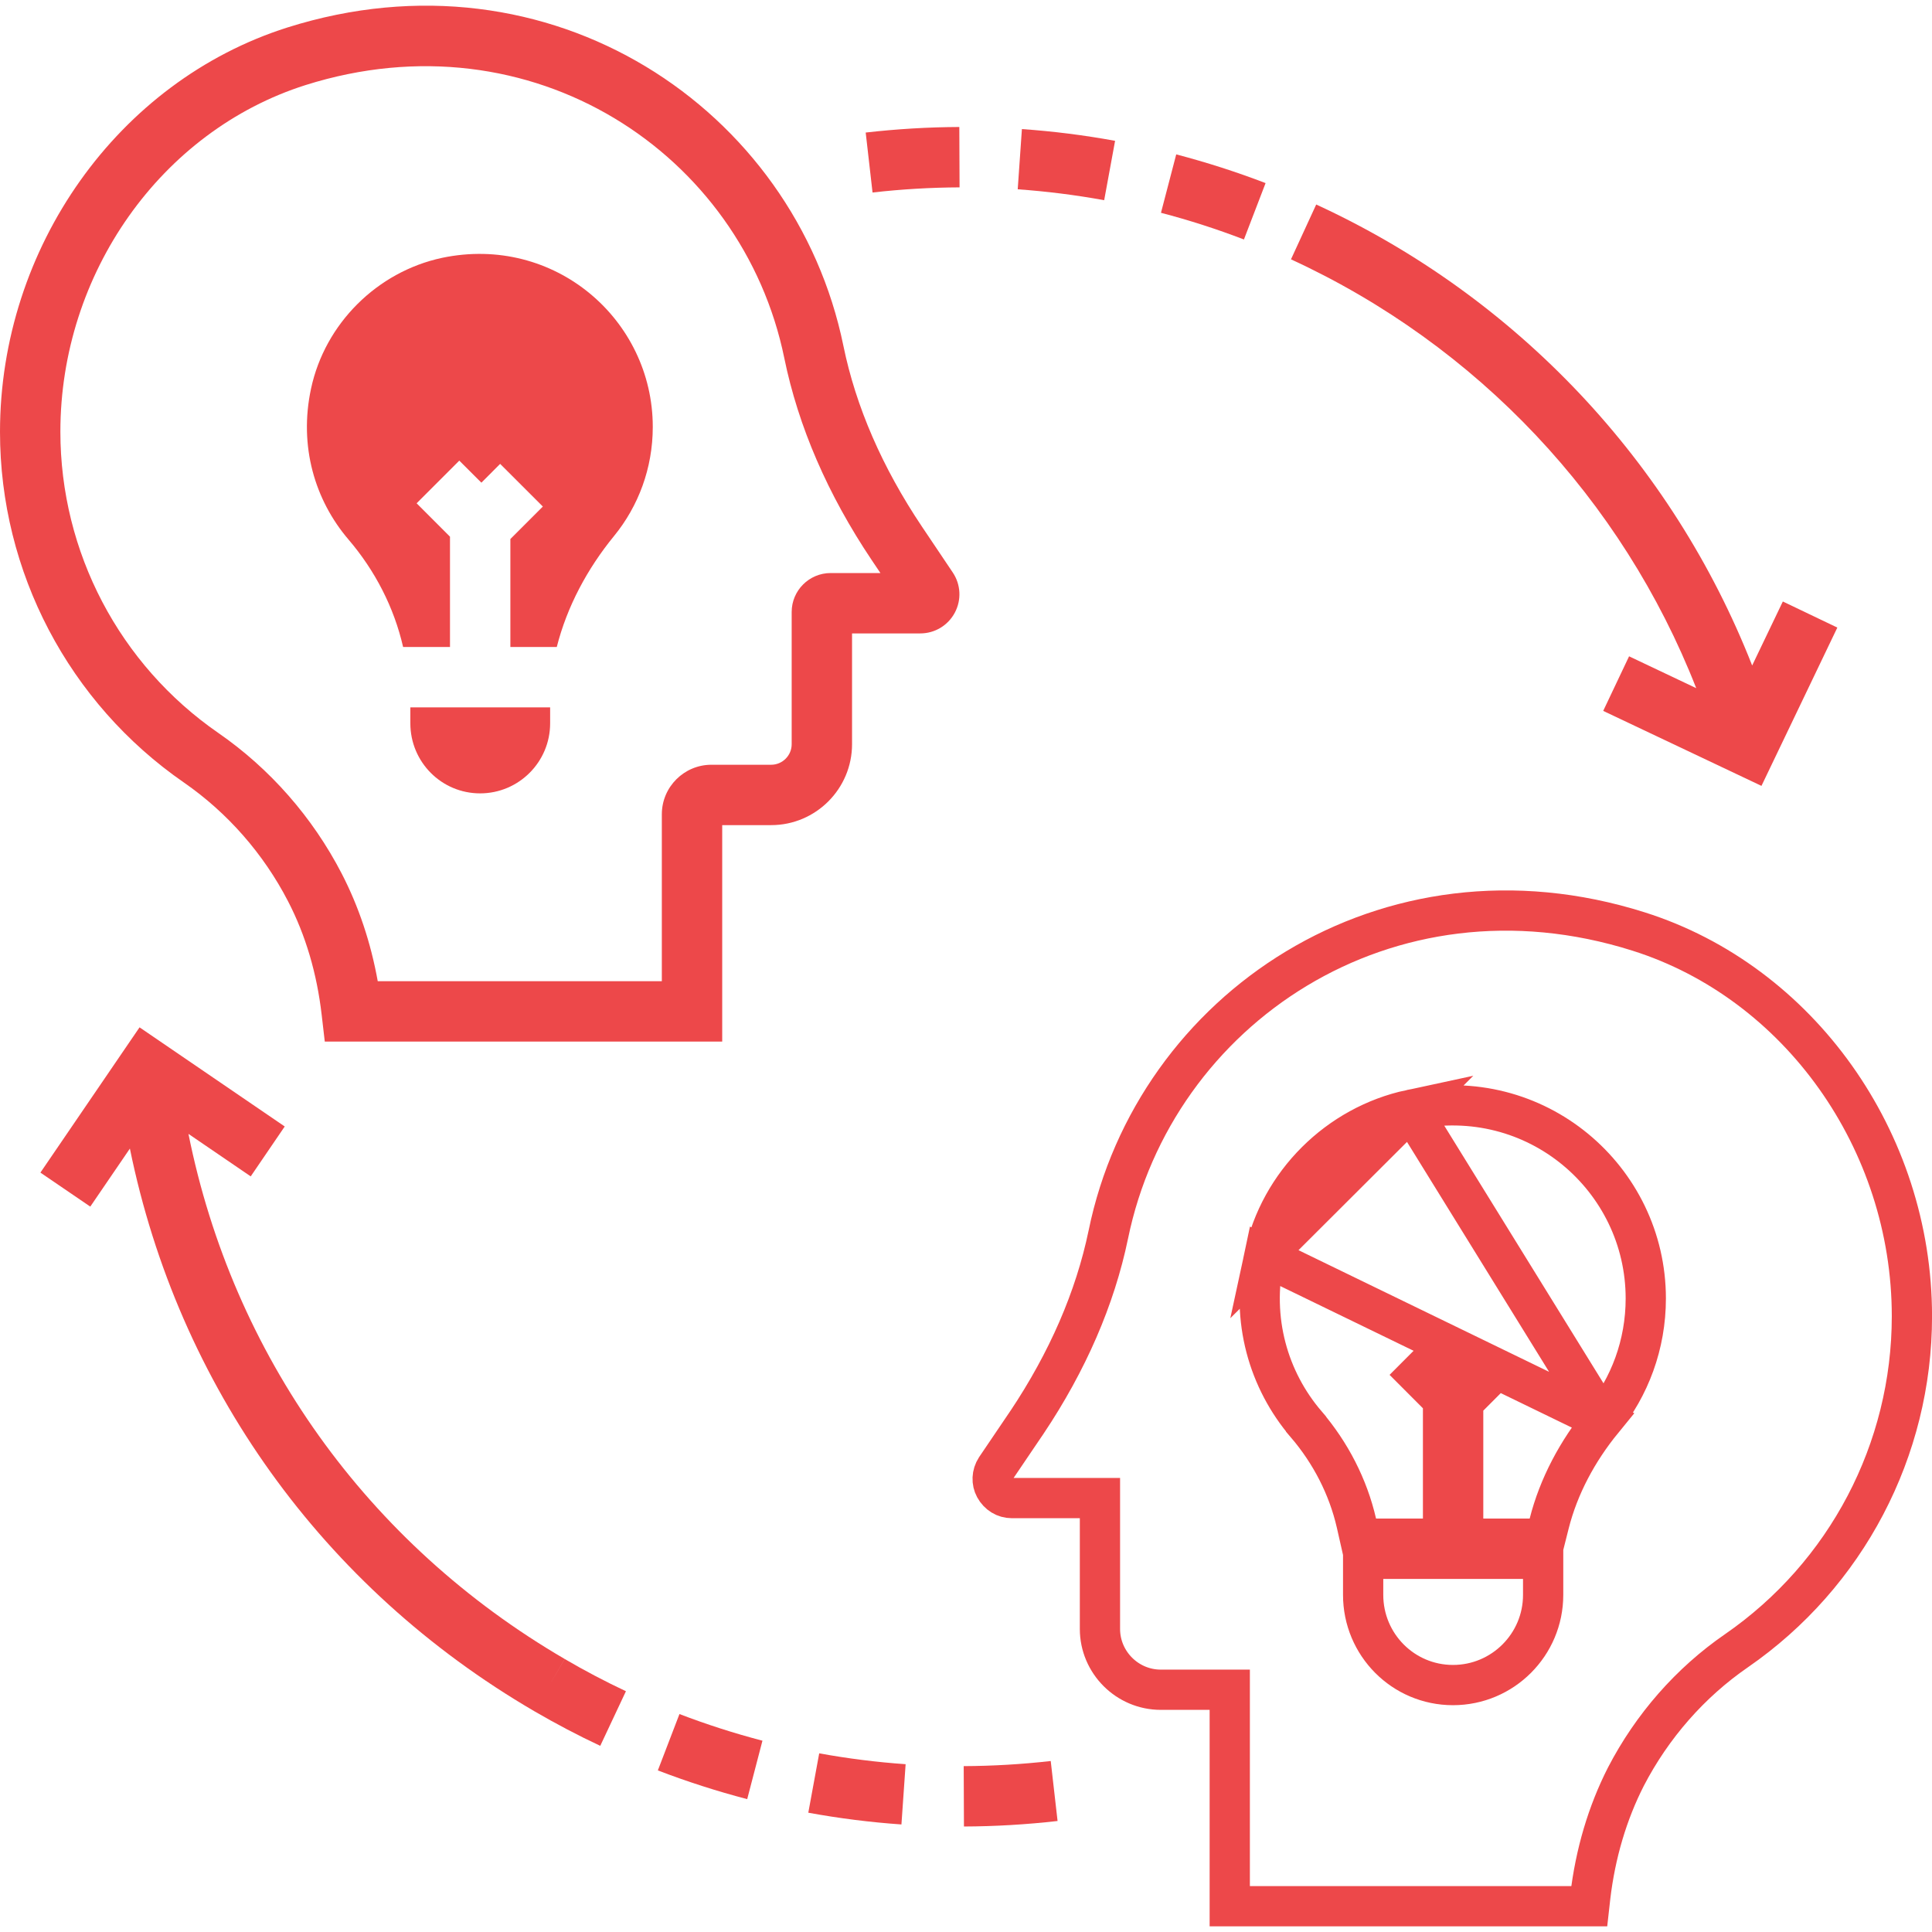 <svg width="48" height="48" viewBox="0 0 48 48" fill="none" xmlns="http://www.w3.org/2000/svg">
<path d="M22.905 13.083C21.921 11.616 21.264 10.105 20.954 8.592C19.745 2.693 13.669 -1.38 7.137 0.684C2.935 2.018 0 6.147 0 10.732C0 14.209 1.709 17.465 4.571 19.443C5.652 20.192 6.546 21.211 7.156 22.391C7.592 23.233 7.873 24.182 7.992 25.214L8.069 25.878H17.943V20.5H19.159C20.268 20.5 21.169 19.598 21.169 18.489V15.737H22.864C23.224 15.737 23.552 15.54 23.722 15.222C23.891 14.905 23.872 14.522 23.671 14.223L22.905 13.083ZM20.637 14.237C20.104 14.237 19.669 14.671 19.669 15.204V18.489C19.669 18.771 19.44 19 19.159 19H17.675C16.996 19 16.443 19.552 16.443 20.231V24.378H9.385C9.212 23.418 8.911 22.52 8.489 21.703C7.766 20.305 6.707 19.097 5.424 18.21C2.967 16.511 1.5 13.716 1.5 10.726C1.5 6.793 4.005 3.252 7.59 2.114C13.216 0.339 18.442 3.812 19.485 8.894C19.834 10.598 20.566 12.289 21.66 13.919L21.874 14.237H20.637Z" fill="#ED484A"/>
<path d="M42.142 17.097L40.474 16.306L39.831 17.662L43.763 19.525L45.648 15.592L44.294 14.944L43.532 16.534C41.551 11.492 37.688 7.376 32.701 5.081L32.074 6.443C36.712 8.578 40.304 12.407 42.142 17.097Z" fill="#ED484A"/>
<path d="M21.508 3.293L21.678 4.783C22.395 4.701 23.123 4.658 23.84 4.655L23.834 3.155C23.062 3.158 22.28 3.205 21.508 3.293Z" fill="#ED484A"/>
<path d="M31.443 4.549C30.721 4.272 29.974 4.032 29.223 3.836L28.844 5.287C29.541 5.469 30.235 5.692 30.905 5.95L31.443 4.549Z" fill="#ED484A"/>
<path d="M27.704 3.499C26.943 3.359 26.165 3.261 25.389 3.207L25.285 4.703C26.004 4.754 26.727 4.845 27.433 4.974L27.704 3.499Z" fill="#ED484A"/>
<path d="M20.082 45.036C20.844 45.176 21.622 45.274 22.396 45.328L22.5 43.831C21.782 43.781 21.059 43.69 20.353 43.561L20.082 45.036Z" fill="#ED484A"/>
<path d="M13.652 41.865L14.03 41.217C9.119 38.355 5.785 33.66 4.682 28.171L6.229 29.227L7.074 27.987L3.467 25.524L1.004 29.133L2.243 29.978L3.227 28.536C4.427 34.416 8.009 39.443 13.274 42.514C13.805 42.823 14.356 43.114 14.913 43.375L15.551 42.018C15.035 41.775 14.523 41.506 14.031 41.218L13.652 41.865Z" fill="#ED484A"/>
<path d="M16.344 43.985C17.064 44.262 17.811 44.502 18.564 44.699L18.943 43.247C18.244 43.065 17.552 42.842 16.881 42.585L16.344 43.985Z" fill="#ED484A"/>
<path d="M23.943 43.879L23.949 45.379C24.721 45.376 25.504 45.33 26.275 45.242L26.105 43.752C25.388 43.833 24.661 43.876 23.943 43.879Z" fill="#ED484A"/>
<path d="M10.195 17.971C10.195 18.931 10.968 19.711 11.928 19.711C12.888 19.711 13.668 18.931 13.668 17.971V17.574H10.195L10.195 17.971Z" fill="#ED484A"/>
<path d="M10.983 6.406C9.37 6.751 8.073 8.041 7.728 9.654C7.42 11.086 7.825 12.429 8.658 13.404C9.318 14.176 9.79 15.091 10.015 16.074H11.18V13.334L10.351 12.504L11.411 11.444L11.96 11.992L12.426 11.525L13.487 12.585L12.68 13.392V16.074H13.833C14.088 15.069 14.59 14.131 15.258 13.314C15.858 12.579 16.218 11.634 16.218 10.607C16.218 7.936 13.773 5.821 10.983 6.406Z" fill="#ED484A"/>
<path d="M39.817 35.284L39.817 35.284C39.189 36.053 38.724 36.925 38.489 37.851L38.394 38.228H38.005H36.852H36.352V37.728V35.046V34.839L36.499 34.693L36.952 34.239L36.598 33.886L36.485 33.999L36.132 34.352L35.778 33.999L35.583 33.804L35.23 34.158L35.706 34.635L35.852 34.781V34.988V37.728V38.228H35.352H34.187H33.788L33.7 37.839C33.493 36.94 33.06 36.097 32.449 35.383L32.449 35.382C31.52 34.294 31.069 32.794 31.41 31.203L39.817 35.284ZM39.817 35.284C40.488 34.462 40.889 33.406 40.889 32.26C40.889 29.279 38.159 26.919 35.052 27.571L35.05 27.571M39.817 35.284L35.05 27.571M35.05 27.571C33.246 27.957 31.797 29.397 31.41 31.203L35.05 27.571ZM40.71 23.143L40.71 23.143C44.691 24.401 47.501 28.333 47.501 32.702C47.501 36.024 45.872 39.126 43.142 41.012C41.993 41.803 41.046 42.886 40.395 44.141L40.393 44.145C39.937 45.041 39.636 46.051 39.509 47.133L39.509 47.136L39.484 47.359H30.553V42.481V41.981H30.053H28.838C28.006 41.981 27.328 41.299 27.328 40.471V37.719V37.219H26.828H25.134C24.967 37.219 24.807 37.126 24.717 36.961L24.717 36.961C24.638 36.816 24.643 36.632 24.741 36.48L25.51 35.344L25.51 35.344L25.512 35.342C26.525 33.825 27.206 32.259 27.536 30.673L27.536 30.672C28.686 25.064 34.464 21.166 40.71 23.143ZM34.367 38.728H33.867V39.228V39.625C33.867 40.859 34.861 41.865 36.099 41.865C37.336 41.865 38.339 40.861 38.339 39.625V39.228V38.728H37.839H34.367Z" stroke="#ED484A"/>
</svg>
